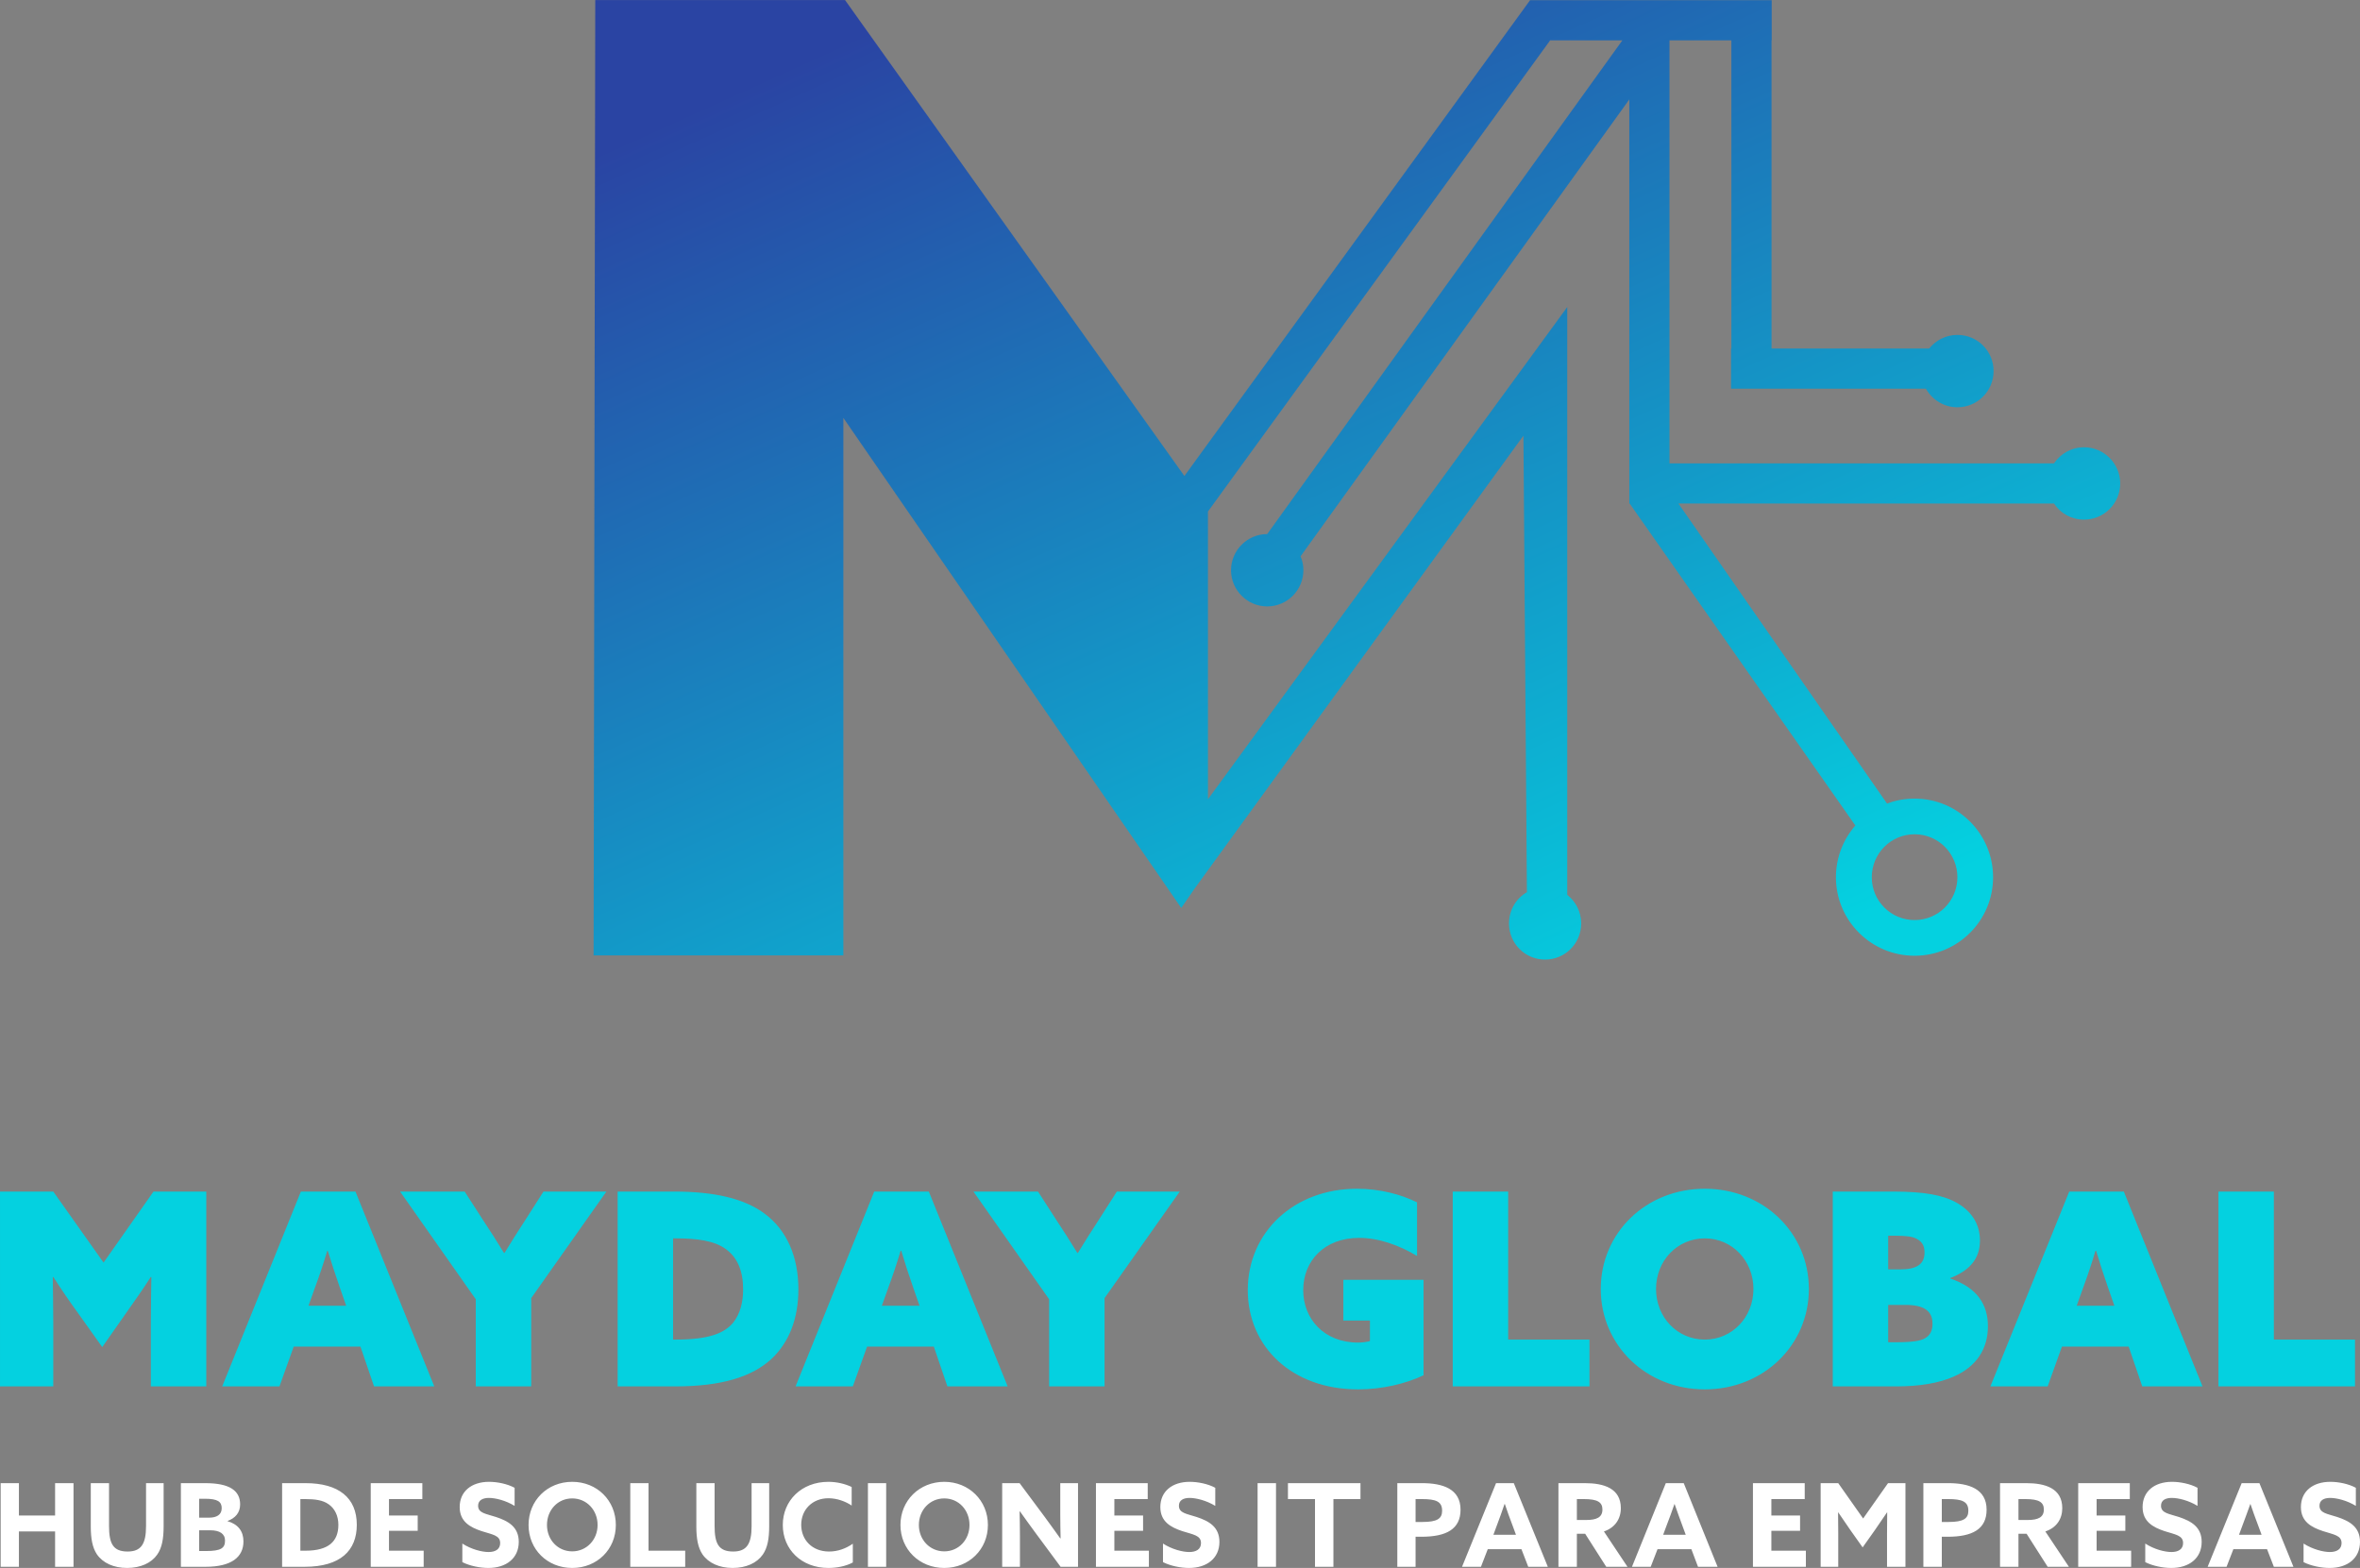 <?xml version="1.0" encoding="UTF-8"?>
<!DOCTYPE svg PUBLIC "-//W3C//DTD SVG 1.1//EN" "http://www.w3.org/Graphics/SVG/1.1/DTD/svg11.dtd">
<!-- Creator: CorelDRAW X8 -->
<svg xmlns="http://www.w3.org/2000/svg" xml:space="preserve" width="142.391mm" height="94.603mm" version="1.1" style="shape-rendering:geometricPrecision; text-rendering:geometricPrecision; image-rendering:optimizeQuality; fill-rule:evenodd; clip-rule:evenodd"
viewBox="0 0 14221 9448"
 xmlns:xlink="http://www.w3.org/1999/xlink">
 <rect x="0" y="0" width="14221" height="9448" fill="#808080" stroke="none"/>
 <defs>
  <style type="text/css">
   <![CDATA[
    .fil1 {fill:#04D1E0;fill-rule:nonzero}
    .fil2 {fill:white;fill-rule:nonzero}
    .fil0 {fill:url(#id0)}
   ]]>
  </style>
  <linearGradient id="id0" gradientUnits="userSpaceOnUse" x1="9647.83" y1="6236.34" x2="6620.75" y2="-445.218">
   <stop offset="0" style="stop-opacity:1; stop-color:#04D1E0"/>
   <stop offset="1" style="stop-opacity:1; stop-color:#2A44A3"/>
  </linearGradient>
 </defs>
 <g id="Capa_x0020_1">
  <g id="_2315600094000">
   <path class="fil0" d="M9220 1l1213 0 0 0 242 0 0 0 1 0 0 242 -1 0 0 1857 950 0c40,-50 101,-82 170,-82 121,0 218,97 218,218 0,120 -97,218 -218,218 -81,0 -152,-45 -190,-112l-1174 0 0 -242 2 0 0 -1857 -373 0 0 2549 2317 0c39,-58 105,-97 181,-97 120,0 218,98 218,218 0,121 -98,218 -218,218 -76,0 -142,-38 -181,-97l-2263 0 1257 1808c52,-20 108,-30 166,-30 261,0 473,212 473,474 0,261 -212,473 -473,473 -262,0 -474,-212 -474,-473 0,-120 45,-229 117,-312l-1360 -1940 -2 0 0 -6 0 -236 0 -2193 -1981 2753c11,26 17,54 17,84 0,120 -98,218 -218,218 -120,0 -218,-98 -218,-218 0,-120 98,-218 218,-218l2140 -2975 -435 0 -2062 2839 0 1734 2165 -2966 0 9 0 402 0 3131c51,40 84,102 84,172 0,121 -97,218 -218,218 -120,0 -217,-97 -217,-218 0,-80 43,-151 108,-188l-21 -2751 -1982 2730 -80 116 -2036 -2953 0 3239 -1505 0 10 -5757 1505 0 0 0 2045 2868 2083 -2867 0 0 0 0zm2317 5026c143,0 258,116 258,259 0,142 -115,258 -258,258 -143,0 -258,-116 -258,-258 0,-143 115,-259 258,-259z"/>
   <path class="fil1" d="M321 8354l0 -383c0,-92 -2,-194 -3,-275l3 -2c48,75 100,151 154,225l141 198 139 -198c52,-74 106,-150 154,-225l3 2c-1,81 -3,183 -3,275l0 383 334 0 0 -1174 -318 0 -301 428 -303 -428 -321 0 0 1174 321 0zm1018 0l345 0 86 -240 402 0 82 240 363 0 -475 -1174 -329 0 -474 1174zm636 -817c23,73 44,139 72,219l39 112 -227 0 40 -112c28,-76 51,-145 73,-219l3 0zm892 817l334 0 0 -532 453 -642 -379 0 -108 169c-43,65 -85,133 -127,201l-3 0c-41,-67 -86,-138 -130,-204l-107 -166 -389 0 456 649 0 525zm855 0l344 0c282,0 462,-57 579,-162 111,-102 166,-248 166,-423 0,-198 -71,-357 -201,-454 -124,-94 -307,-135 -550,-135l-338 0 0 1174zm334 -282l0 -610 12 0c131,0 238,13 309,67 67,50 101,130 101,240 0,76 -17,147 -60,201 -51,60 -136,102 -349,102l-13 0zm738 282l345 0 86 -240 402 0 82 240 363 0 -475 -1174 -329 0 -474 1174zm637 -817c22,73 43,139 71,219l39 112 -227 0 40 -112c28,-76 51,-145 73,-219l4 0zm891 817l334 0 0 -532 453 -642 -379 0 -108 169c-43,65 -85,133 -127,201l-3 0c-41,-67 -86,-138 -130,-204l-107 -166 -389 0 456 649 0 525zm1197 -580c0,341 266,598 665,598 141,0 285,-33 394,-85l0 -575 -483 0 0 245 160 0 0 124c-18,5 -47,9 -71,9 -206,0 -331,-143 -331,-316 0,-177 128,-315 337,-315 119,0 245,46 349,109l0 -323c-97,-48 -224,-82 -362,-82 -380,0 -658,262 -658,611zm1235 580l824 0 0 -282 -490 0 0 -892 -334 0 0 1174zm892 -587c0,339 273,605 627,605 353,0 627,-266 627,-605 0,-339 -274,-604 -627,-604 -354,0 -627,265 -627,604zm333 0c0,-170 128,-305 294,-305 165,0 293,135 293,305 0,170 -128,305 -293,305 -166,0 -294,-135 -294,-305zm1065 587l381 0c143,0 261,-20 350,-60 135,-60 204,-166 204,-302 0,-129 -63,-233 -227,-288l0 -3c115,-44 179,-115 179,-226 0,-105 -57,-181 -141,-228 -81,-46 -196,-67 -383,-67l-363 0 0 1174zm334 -705l0 -203 39 0c70,0 107,5 131,18 36,18 49,45 49,83 0,71 -47,102 -148,102l-71 0zm0 439l0 -225 105 0c107,0 162,34 162,113 0,42 -14,71 -47,89 -27,15 -76,23 -171,23l-49 0zm616 266l345 0 86 -240 402 0 82 240 363 0 -474 -1174 -329 0 -475 1174zm637 -817c22,73 43,139 71,219l39 112 -227 0 40 -112c28,-76 51,-145 73,-219l4 0zm737 817l823 0 0 -282 -489 0 0 -892 -334 0 0 1174z"/>
   <path class="fil2" d="M4 9441l110 0 0 -213 218 0 0 213 111 0 0 -504 -111 0 0 195 -218 0 0 -195 -110 0 0 504zm580 -75c36,52 101,82 182,82 81,0 146,-30 181,-80 29,-41 39,-96 39,-172l0 -259 -106 0 0 259c0,108 -30,153 -111,153 -88,0 -112,-48 -112,-154l0 -258 -110 0 0 262c0,72 10,127 37,167zm506 75l149 0c155,0 228,-58 228,-153 0,-60 -31,-103 -96,-122l0 -1c46,-17 76,-49 76,-100 0,-84 -65,-128 -210,-128l-147 0 0 504zm110 -296l0 -114 35 0c77,0 101,18 101,57 0,40 -31,57 -77,57l-59 0zm0 201l0 -125 67 0c57,0 89,21 89,62 0,45 -23,63 -115,63l-41 0zm500 95l136 0c216,0 314,-98 314,-253 0,-162 -108,-251 -309,-251l-141 0 0 504zm110 -97l0 -311 30 0c57,0 105,6 140,31 38,26 59,71 59,124 0,100 -59,156 -198,156l-31 0zm424 97l319 0 0 -97 -209 0 0 -120 173 0 0 -92 -173 0 0 -99 201 0 0 -96 -311 0 0 504zm552 -28c46,23 107,35 157,35 108,0 183,-59 183,-157 0,-89 -61,-125 -137,-150 -61,-20 -108,-23 -108,-68 0,-33 28,-47 65,-47 39,0 101,15 155,48l0 -109c-44,-24 -105,-36 -154,-36 -106,0 -177,58 -177,152 0,88 63,122 132,145 65,21 112,25 112,72 0,38 -30,54 -70,54 -40,0 -104,-16 -158,-51l0 112zm662 -65c-87,0 -152,-70 -152,-159 0,-90 65,-160 152,-160 87,0 153,70 153,160 0,89 -66,159 -153,159zm0 100c150,0 263,-112 263,-259 0,-147 -113,-260 -263,-260 -150,0 -263,113 -263,260 0,147 113,259 263,259zm350 -7l331 0 0 -97 -221 0 0 -407 -110 0 0 504zm435 -75c36,52 101,82 182,82 81,0 146,-30 181,-80 29,-41 39,-96 39,-172l0 -259 -106 0 0 259c0,108 -30,153 -111,153 -88,0 -112,-48 -112,-154l0 -258 -110 0 0 262c0,72 10,127 37,167zm484 -177c0,147 112,259 275,259 50,0 104,-10 147,-33l0 -113c-42,29 -90,47 -143,47 -103,0 -168,-71 -168,-161 0,-91 67,-160 164,-160 52,0 103,19 140,44l0 -112c-40,-19 -90,-31 -140,-31 -163,0 -275,114 -275,260zm513 252l110 0 0 -504 -110 0 0 504zm460 -93c-87,0 -153,-70 -153,-159 0,-90 66,-160 153,-160 87,0 152,70 152,160 0,89 -65,159 -152,159zm0 100c149,0 263,-112 263,-259 0,-147 -114,-260 -263,-260 -150,0 -264,113 -264,260 0,147 114,259 264,259zm701 -7l105 0 0 -504 -107 0 0 187c0,49 1,97 2,145l-2 1c-31,-44 -62,-86 -94,-130l-151 -203 -105 0 0 504 107 0 0 -188c0,-48 -1,-97 -2,-145l2 -1c31,44 62,86 94,130l151 204zm213 0l319 0 0 -97 -208 0 0 -120 173 0 0 -92 -173 0 0 -99 201 0 0 -96 -312 0 0 504zm404 -28c46,23 107,35 157,35 108,0 183,-59 183,-157 0,-89 -61,-125 -137,-150 -61,-20 -107,-23 -107,-68 0,-33 27,-47 64,-47 39,0 101,15 155,48l0 -109c-44,-24 -105,-36 -154,-36 -106,0 -177,58 -177,152 0,88 63,122 132,145 65,21 113,25 113,72 0,38 -30,54 -71,54 -39,0 -104,-16 -158,-51l0 112zm570 28l111 0 0 -504 -111 0 0 504zm346 0l111 0 0 -408 163 0 0 -96 -437 0 0 96 163 0 0 408zm496 0l110 0 0 -181 35 0c151,0 236,-46 236,-163 0,-126 -108,-160 -232,-160l-149 0 0 504zm110 -270l0 -138 38 0c84,0 122,14 122,70 0,47 -28,68 -119,68l-41 0zm280 270l114 0 41 -106 203 0 41 106 118 0 -205 -504 -107 0 -205 504zm209 -247c16,-42 34,-92 47,-131l2 0c13,39 31,89 46,128l21 57 -136 0 20 -54zm372 247l111 0 0 -199 50 0 127 199 128 0 -142 -213c66,-22 102,-75 102,-140 0,-120 -102,-151 -217,-151l-159 0 0 504zm111 -282l0 -126 43 0c82,0 111,19 111,63 0,47 -35,63 -98,63l-56 0zm332 282l113 0 41 -106 204 0 40 106 118 0 -204 -504 -108 0 -204 504zm208 -247c16,-42 35,-92 48,-131l1 0c13,39 32,89 46,128l21 57 -136 0 20 -54zm521 247l319 0 0 -97 -208 0 0 -120 173 0 0 -92 -173 0 0 -99 201 0 0 -96 -312 0 0 504zm661 -117l73 -103c25,-36 50,-73 74,-108l1 0c0,37 -1,84 -1,126l0 202 111 0 0 -504 -105 0 -150 213 -150 -213 -106 0 0 504 106 0 0 -202c0,-42 -1,-89 -1,-126l1 0c24,35 49,72 74,108l73 103zm366 117l111 0 0 -181 35 0c150,0 235,-46 235,-163 0,-126 -108,-160 -231,-160l-150 0 0 504zm111 -270l0 -138 38 0c83,0 122,14 122,70 0,47 -28,68 -120,68l-40 0zm351 270l111 0 0 -199 49 0 127 199 128 0 -142 -213c67,-22 102,-75 102,-140 0,-120 -102,-151 -217,-151l-158 0 0 504zm111 -282l0 -126 42 0c82,0 111,19 111,63 0,47 -35,63 -98,63l-55 0zm360 282l319 0 0 -97 -208 0 0 -120 173 0 0 -92 -173 0 0 -99 200 0 0 -96 -311 0 0 504zm404 -28c46,23 106,35 157,35 108,0 183,-59 183,-157 0,-89 -62,-125 -137,-150 -61,-20 -108,-23 -108,-68 0,-33 27,-47 65,-47 39,0 101,15 155,48l0 -109c-44,-24 -105,-36 -154,-36 -106,0 -177,58 -177,152 0,88 63,122 132,145 65,21 112,25 112,72 0,38 -30,54 -70,54 -40,0 -104,-16 -158,-51l0 112zm376 28l114 0 41 -106 203 0 41 106 118 0 -205 -504 -107 0 -205 504zm209 -247c16,-42 34,-92 48,-131l1 0c13,39 31,89 46,128l21 57 -136 0 20 -54zm369 219c46,23 107,35 157,35 109,0 183,-59 183,-157 0,-89 -61,-125 -137,-150 -61,-20 -107,-23 -107,-68 0,-33 27,-47 64,-47 39,0 101,15 155,48l0 -109c-44,-24 -104,-36 -154,-36 -106,0 -177,58 -177,152 0,88 63,122 133,145 64,21 112,25 112,72 0,38 -30,54 -71,54 -39,0 -103,-16 -158,-51l0 112z"/>
  </g>
 </g>
</svg>
